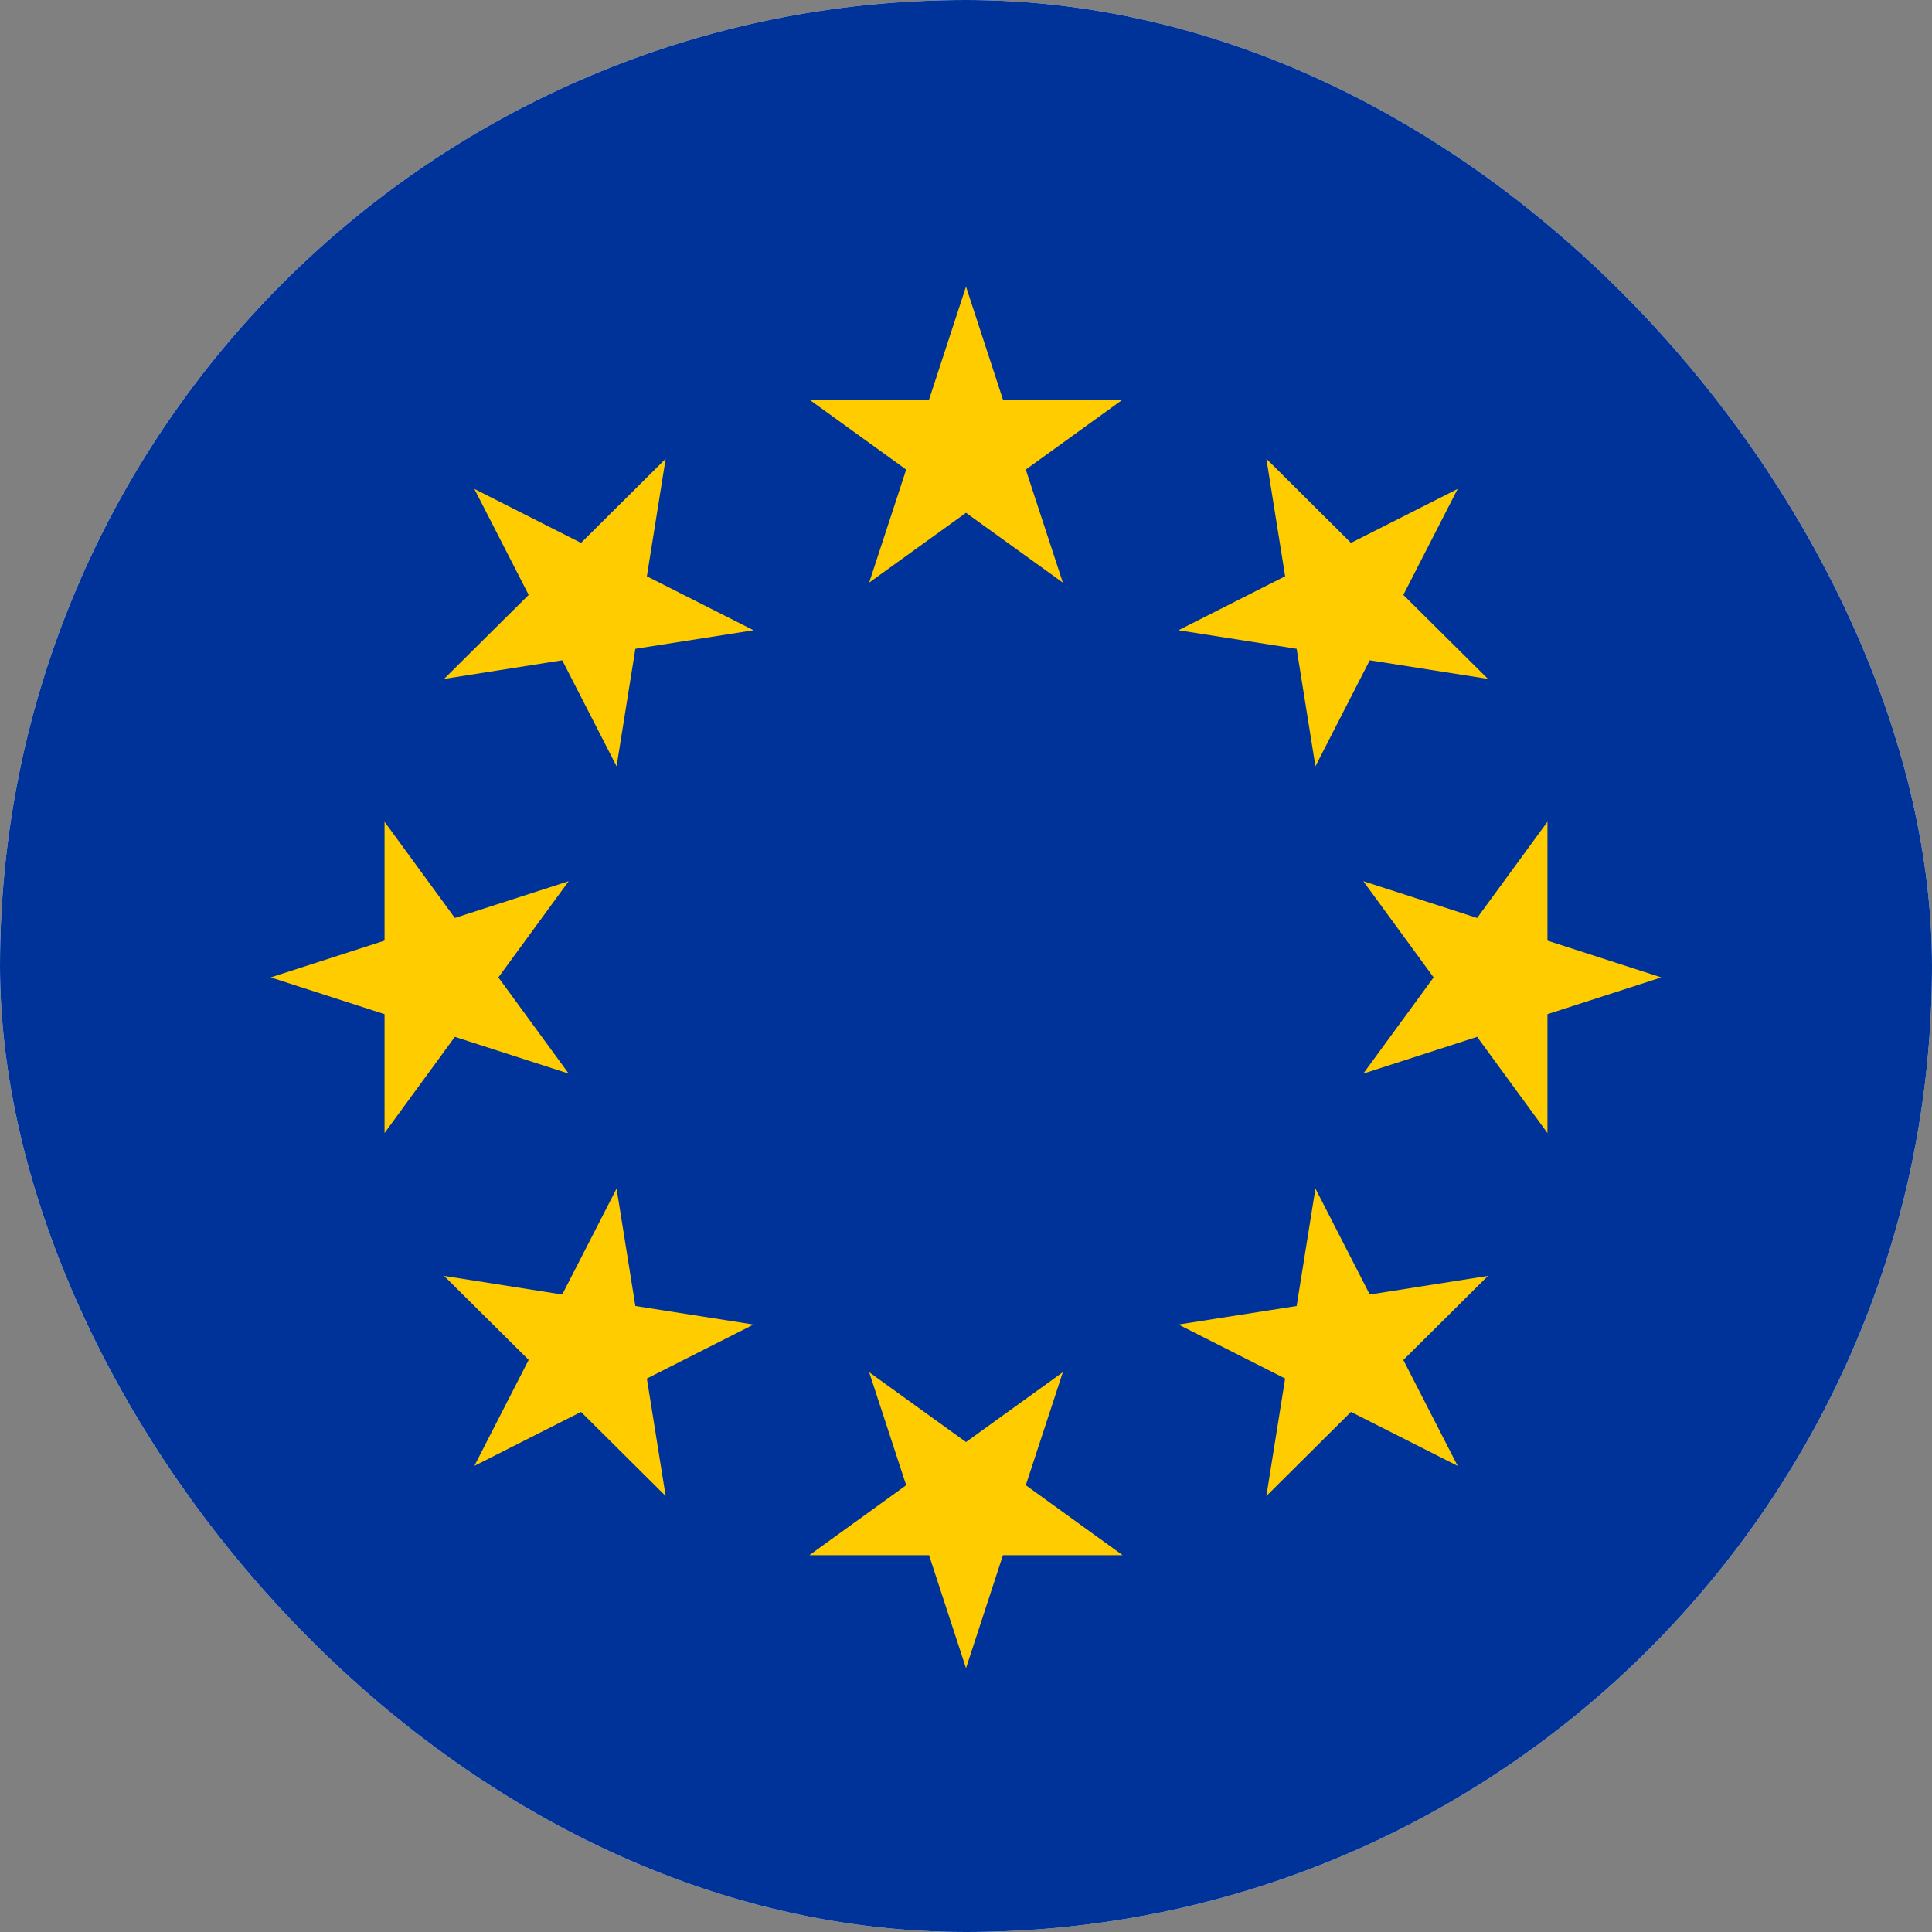 <svg width="72" height="72" viewBox="0 0 72 72" fill="none" xmlns="http://www.w3.org/2000/svg">
<rect x="0" y="0" width="72" height="72" fill="#808080" stroke="none"/>
<g clip-path="url(#clip0_3520_9222)">
<rect width="72" height="72" rx="36" fill="white"/>
<path d="M-23.226 -2.323H95.226V75.172H-23.226V-2.323Z" fill="#003399"/>
<path d="M36 10.681L37.377 14.893H41.837L38.228 17.5L39.609 21.712L36 19.11L32.391 21.712L33.771 17.5L30.162 14.893H34.623L36 10.681Z" fill="#FFCC00"/>
<path d="M17.677 18.22L21.653 20.232L24.807 17.097L24.107 21.476L28.083 23.488L23.678 24.179L22.978 28.557L20.953 24.607L16.549 25.301L19.702 22.17L17.677 18.22Z" fill="#FFCC00"/>
<path d="M10.089 36.425L14.331 35.055V30.625L16.951 34.21L21.194 32.84L18.573 36.425L21.194 40.01L16.951 38.64L14.331 42.225V37.795L10.089 36.425Z" fill="#FFCC00"/>
<path d="M17.677 54.63L19.702 50.68L16.549 47.549L20.953 48.243L22.978 44.293L23.678 48.671L28.083 49.362L24.107 51.374L24.807 55.753L21.653 52.618L17.677 54.63Z" fill="#FFCC00"/>
<path d="M36 62.169L34.623 57.957H30.162L33.771 55.35L32.391 51.138L36 53.741L39.609 51.138L38.228 55.35L41.837 57.957H37.377L36 62.169Z" fill="#FFCC00"/>
<path d="M54.323 54.63L50.347 52.618L47.194 55.753L47.893 51.374L43.918 49.362L48.322 48.671L49.022 44.293L51.047 48.243L55.452 47.549L52.298 50.684L54.323 54.63Z" fill="#FFCC00"/>
<path d="M61.911 36.425L57.669 37.795V42.225L55.048 38.64L50.806 40.01L53.427 36.425L50.806 32.84L55.048 34.21L57.669 30.625V35.055L61.911 36.425Z" fill="#FFCC00"/>
<path d="M54.323 18.22L52.298 22.17L55.452 25.301L51.047 24.607L49.022 28.557L48.322 24.179L43.918 23.488L47.893 21.476L47.194 17.097L50.347 20.232L54.323 18.22Z" fill="#FFCC00"/>
</g>
<defs>
<clipPath id="clip0_3520_9222">
<rect width="72" height="72" rx="36" fill="white"/>
</clipPath>
</defs>
</svg>
